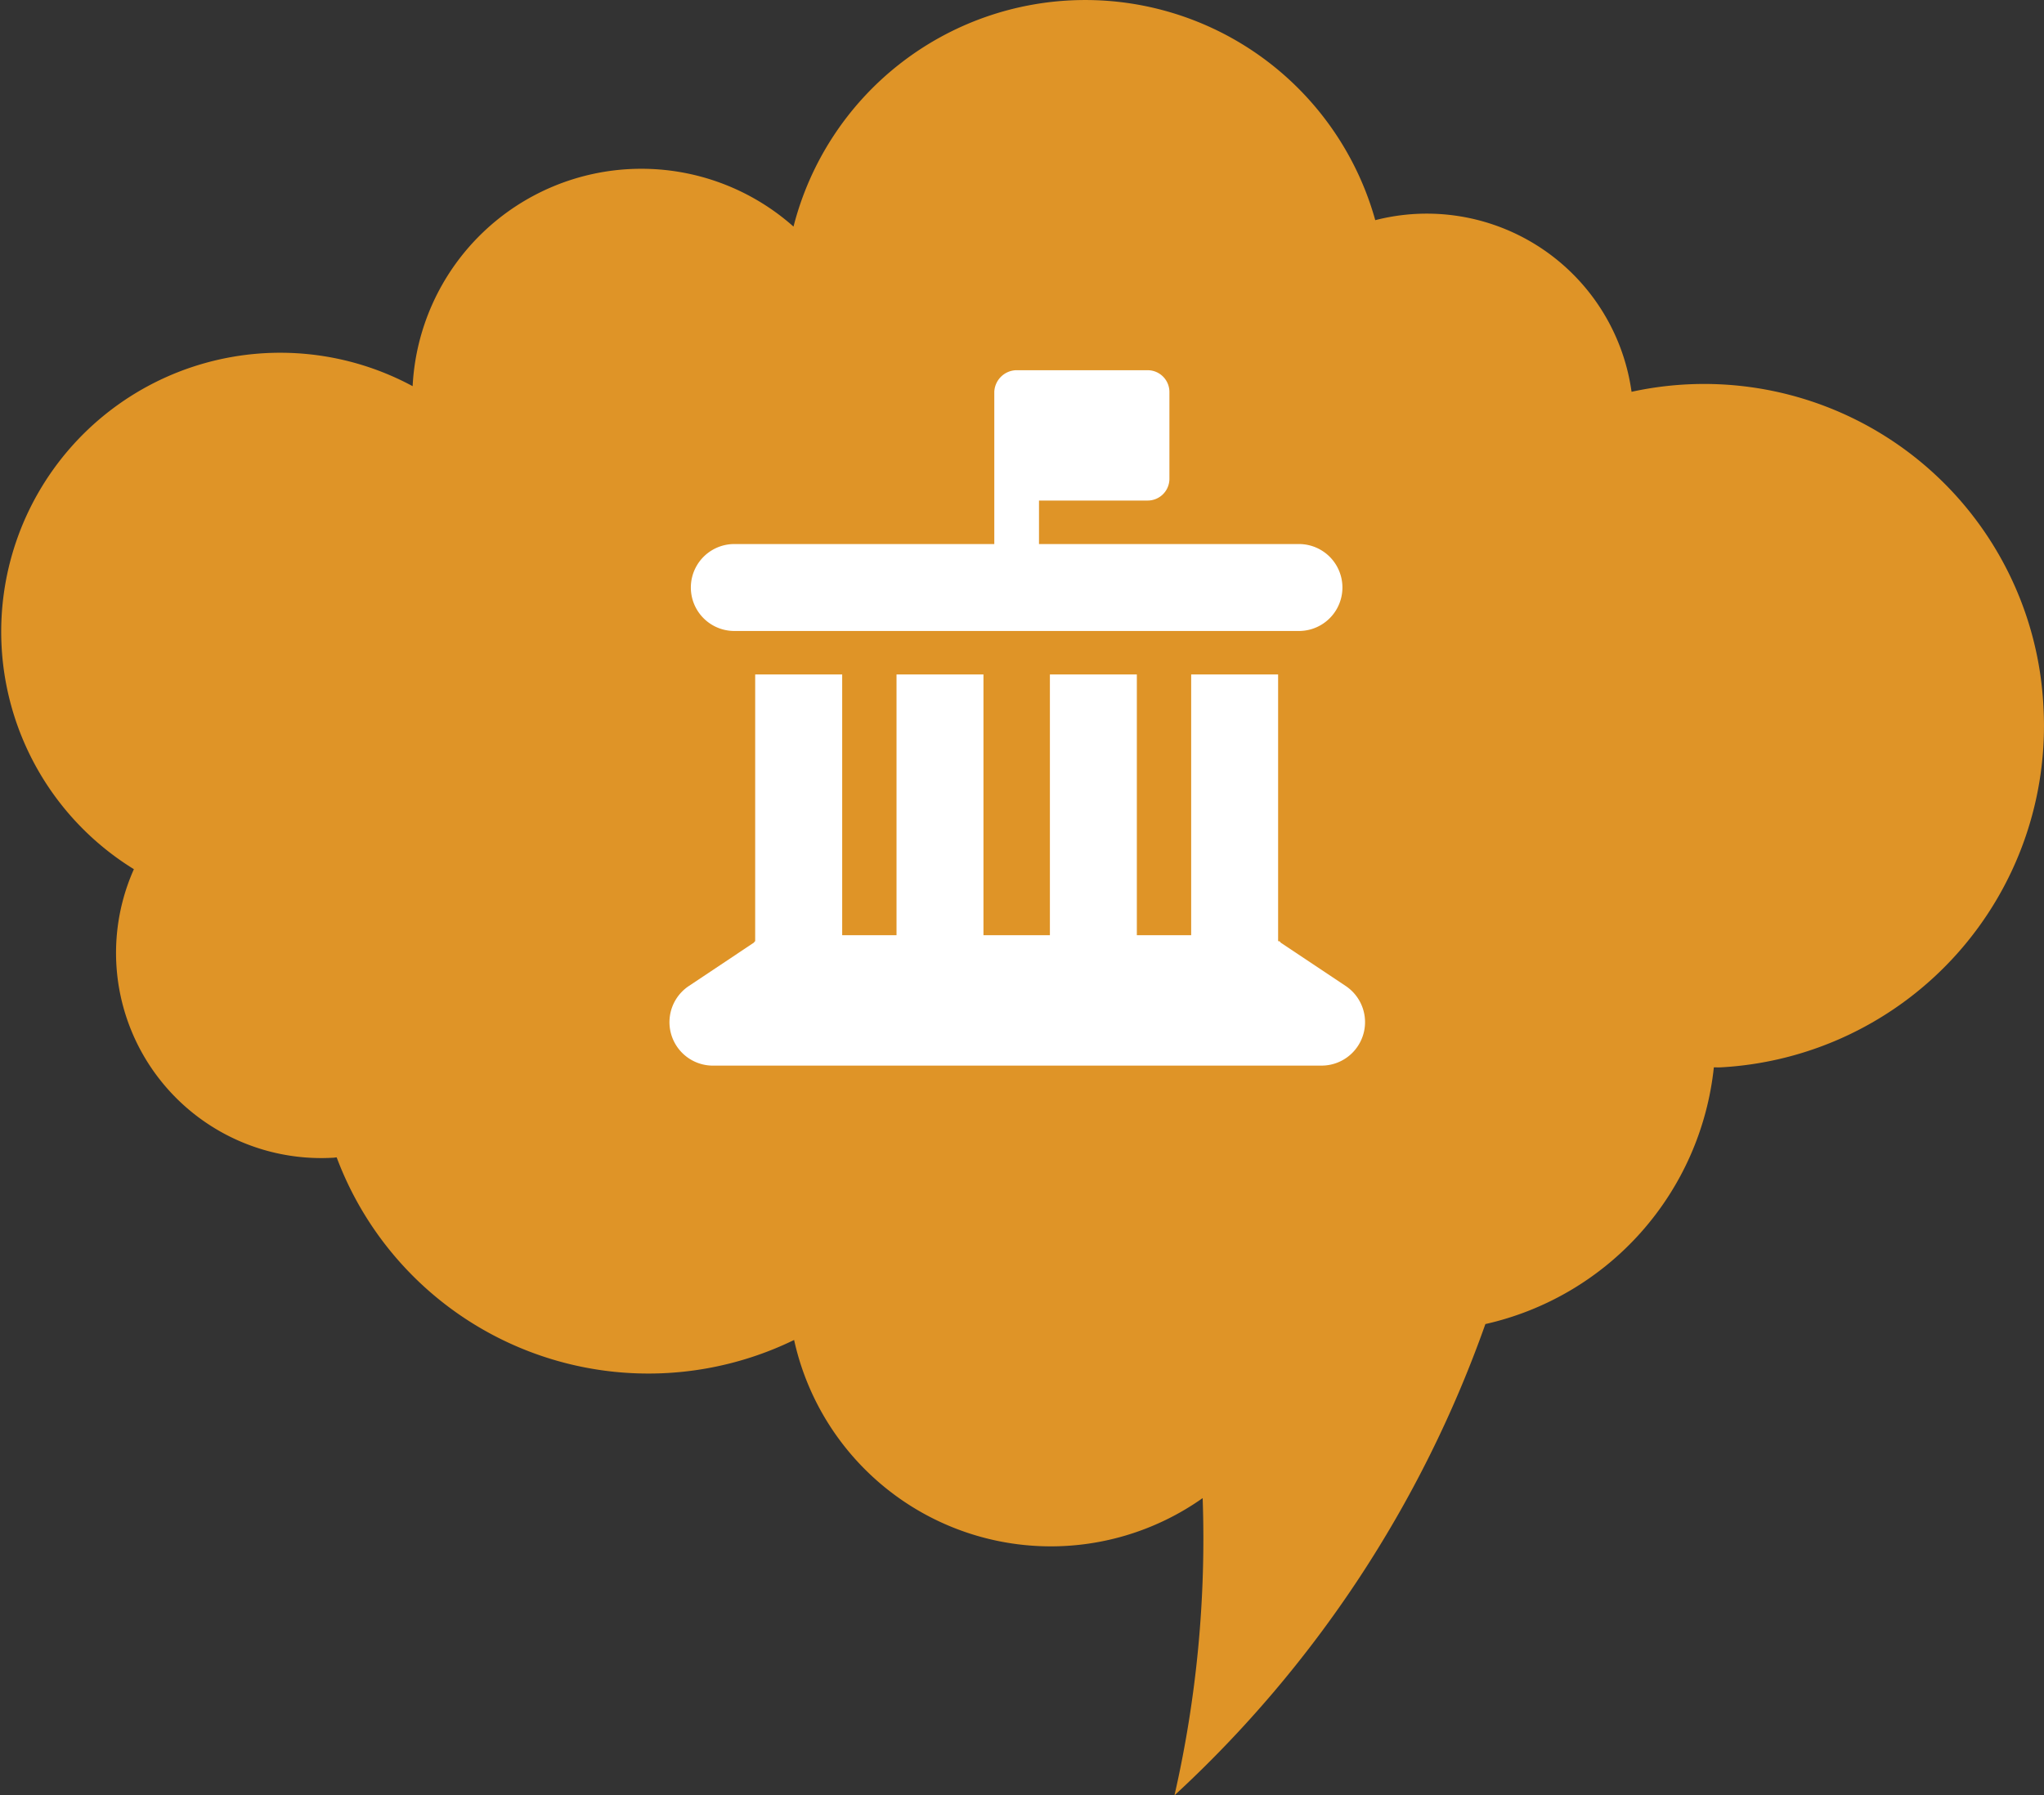 <?xml version="1.0" encoding="UTF-8"?> <svg xmlns="http://www.w3.org/2000/svg" xmlns:xlink="http://www.w3.org/1999/xlink" width="116.021" height="101.933" viewBox="0 0 116.021 101.933"><rect x="0" y="0" width="116.021" height="101.933" fill="#333333" stroke="none"/><defs><clipPath id="clip-path"><rect id="Rectangle_63" data-name="Rectangle 63" width="116.021" height="101.933" fill="none"></rect></clipPath></defs><g id="Group_170" data-name="Group 170" transform="translate(-693 -2987.5)"><g id="Group_97" data-name="Group 97" transform="translate(693 2987.5)"><g id="Group_96" data-name="Group 96" transform="translate(0 0)" clip-path="url(#clip-path)"><path id="Path_396" data-name="Path 396" d="M115.991,40.154A19.282,19.282,0,0,0,92.61,22.245,11.735,11.735,0,0,0,78.062,12.5a17.09,17.09,0,0,0-33.021.365,13,13,0,0,0-21.619,9.06A15.837,15.837,0,0,0,7.6,49.349,11.65,11.65,0,0,0,18.881,65.733c.078,0,.152-.018.229-.023A18.891,18.891,0,0,0,45.075,76.078a14.921,14.921,0,0,0,23.19,8.978,65.518,65.518,0,0,1-1.6,16.877A66.617,66.617,0,0,0,84.313,75.175,16.737,16.737,0,0,0,97.281,60.6c.131,0,.259.006.391,0a19.409,19.409,0,0,0,18.319-20.44" transform="translate(0 0)" fill="#df9427"></path></g></g><path id="landmark-flag-solid" d="M27.14,0a1.236,1.236,0,0,1,1.234,1.234V6.169A1.235,1.235,0,0,1,27.14,7.4H20.971V9.87H35.776a2.468,2.468,0,0,1,0,4.935H3.628a2.468,2.468,0,0,1,0-4.935H18.434V1.234A1.283,1.283,0,0,1,19.668,0ZM4.862,17.273H9.8V32.078h3.084V17.273h4.935V32.078h3.771V17.273h4.935V32.078h3.084V17.273h4.935V32.41c.046.023.093-.015.139.085l3.7,2.468a2.468,2.468,0,0,1-1.373,4.519H2.395a2.467,2.467,0,0,1-1.3-4.519l3.7-2.468c.044-.1.089-.062.066-.085Z" transform="translate(731.004 3008.519)" fill="#fff"></path></g></svg> 